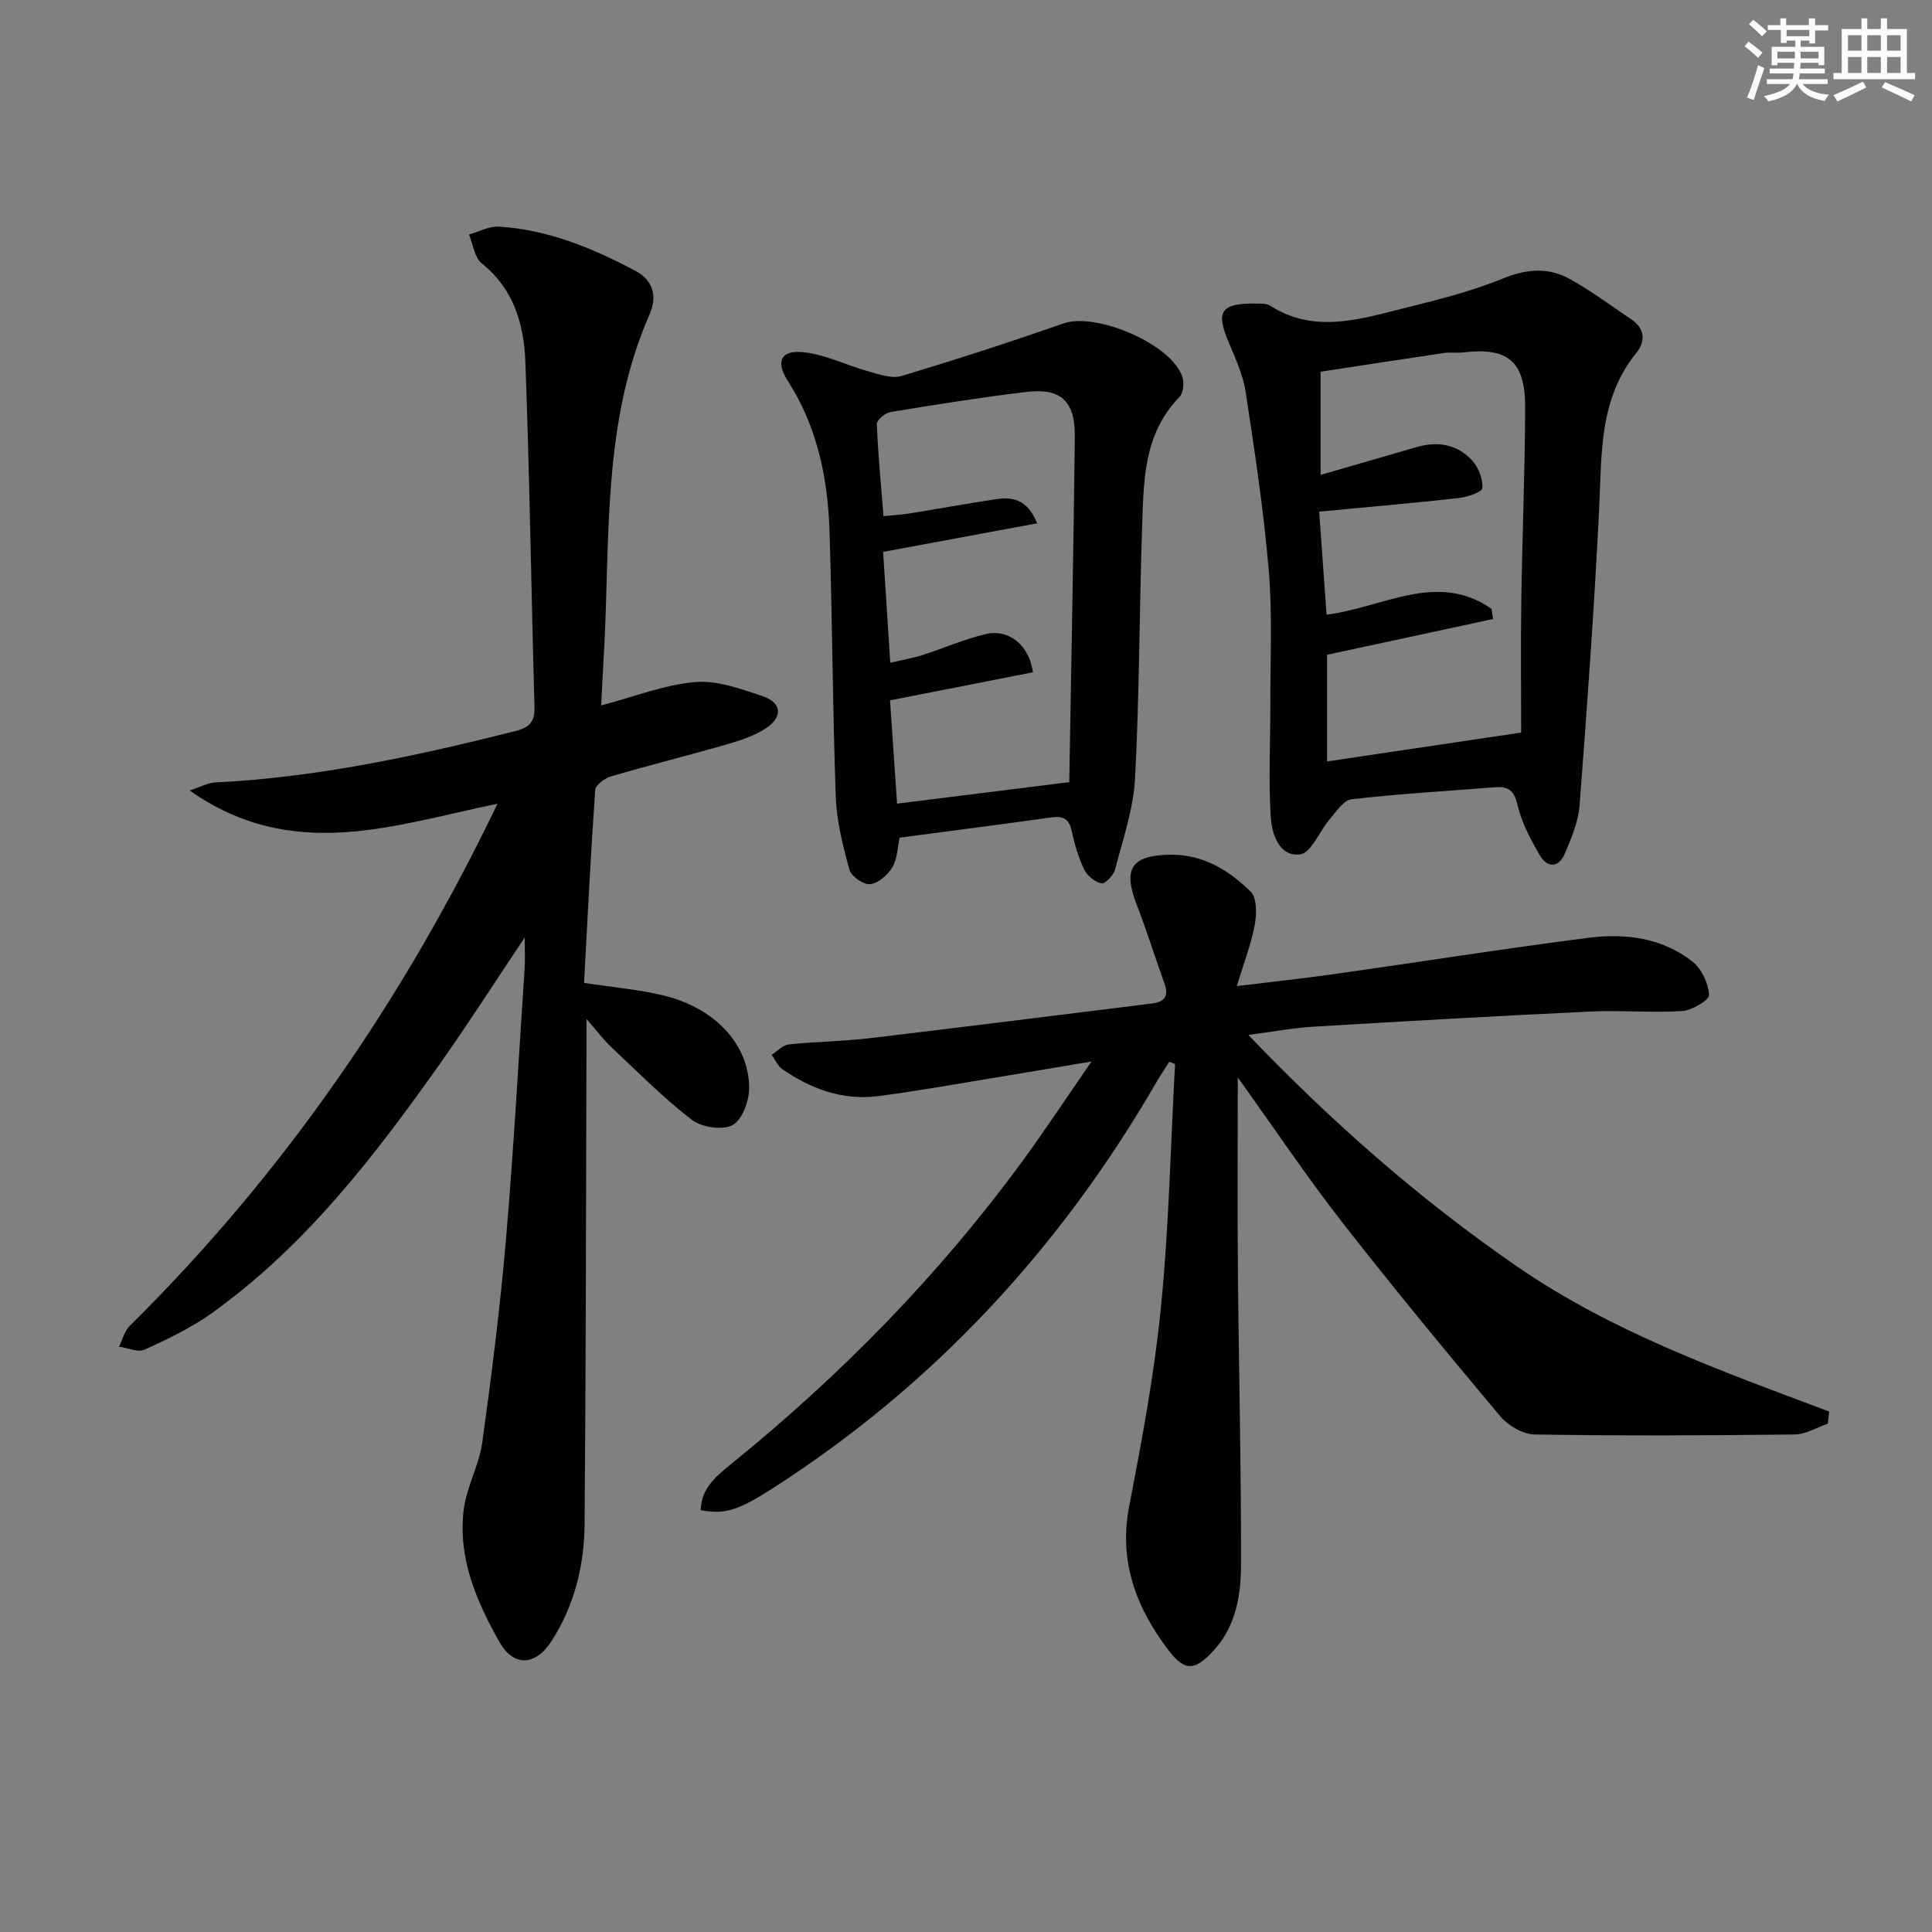 <svg enable-background="new 0 0 400 400" viewBox="0 0 400 400" xmlns="http://www.w3.org/2000/svg"><rect x="0" y="0" width="400" height="400" fill="#808080" stroke="none"/><g fill="#010103"><path d="m258.45 214.27c17.56 18.34 35.66 34.16 55.62 47.93 19.81 13.66 42.31 21.65 64.65 30.05-.1.84-.2 1.67-.3 2.51-2.28.78-4.56 2.21-6.85 2.23-17.95.21-35.9.3-53.85 0-2.44-.04-5.51-1.85-7.14-3.8-11.11-13.24-22.12-26.58-32.75-40.21-7.31-9.39-13.95-19.3-21.56-29.91 0 13.97-.09 26.71.02 39.45.18 20.48.69 40.95.65 61.43-.01 6.27-1.03 12.67-5.59 17.68-3.96 4.35-6.04 4.51-9.52-.09-6.62-8.76-10.26-18.31-8.04-29.75 2.65-13.66 5.22-27.4 6.58-41.22 1.65-16.69 2-33.5 2.91-50.26-.4-.16-.8-.33-1.19-.49-.89 1.42-1.84 2.81-2.68 4.26-19.87 34.31-46.05 62.65-79.51 84.11-7.01 4.49-9.86 5.42-14.83 4.47.12-4.74 3.54-7.3 6.72-9.89 22.47-18.25 42.58-38.77 59.72-62.13 4.7-6.4 9.07-13.05 14.48-20.87-8.02 1.34-14.58 2.47-21.15 3.54-7.7 1.26-15.38 2.66-23.12 3.64-7.26.92-13.79-1.5-19.72-5.56-.97-.67-1.5-1.99-2.24-3.01 1.18-.74 2.3-2.01 3.55-2.14 5.61-.6 11.29-.64 16.89-1.31 19.45-2.3 38.89-4.78 58.33-7.17 2.57-.32 3.5-1.51 2.58-4.07-1.96-5.45-3.68-10.99-5.77-16.39-2.87-7.41-1.14-10.19 6.83-10.34 6.8-.13 12.24 3.17 16.78 7.66 1.32 1.31 1.24 4.72.81 6.97-.76 4.02-2.28 7.9-3.7 12.57 7.1-.87 13.95-1.6 20.76-2.57 17.42-2.46 34.81-5.24 52.26-7.45 7.52-.95 15.09.06 21.3 4.92 1.91 1.49 3.3 4.5 3.48 6.92.08 1.03-3.53 3.21-5.57 3.34-6.27.41-12.59-.19-18.87.1-19.09.9-38.18 1.99-57.26 3.13-4.24.24-8.45 1.04-13.71 1.72z"/><path d="m124.47 146.05c6.88-1.81 13.09-4.29 19.46-4.84 4.56-.39 9.47 1.42 13.99 2.94 3.92 1.32 4.19 4.25.74 6.57-2.28 1.53-5.05 2.48-7.72 3.26-8.13 2.35-16.34 4.4-24.46 6.77-1.29.38-3.17 1.77-3.25 2.81-.93 13.24-1.58 26.51-2.31 39.94 6.03.92 11.32 1.36 16.42 2.59 10.5 2.53 17.61 9.95 17.77 18.94.05 2.72-1.35 6.7-3.38 7.87s-6.43.53-8.47-1.04c-5.91-4.53-11.18-9.89-16.63-15-1.53-1.44-2.81-3.15-5.21-5.89 0 3.33.01 5.26 0 7.19-.11 32.49-.11 64.99-.39 97.48-.07 8.55-2.12 16.77-6.84 24.12-3.31 5.15-7.84 5.43-10.81.16-4.76-8.46-8.64-17.43-7.36-27.44.6-4.68 3.17-9.11 3.82-13.79 1.94-13.97 3.71-27.99 4.91-42.04 1.61-18.71 2.63-37.48 3.87-56.22.11-1.73.02-3.47.02-6.33-6.23 9.31-11.66 17.8-17.47 26.02-13.59 19.21-27.89 37.83-47.27 51.72-4.28 3.07-9.15 5.39-13.97 7.59-1.38.63-3.51-.38-5.29-.63.73-1.45 1.13-3.21 2.22-4.29 31.68-31.34 56.62-67.4 76.14-108.11-21.36 4.38-42.38 12.31-63.73-2.74 2.46-.81 3.81-1.59 5.21-1.66 21.19-1.03 41.77-5.48 62.25-10.65 3.04-.77 4.01-2.01 3.93-5.05-.67-23.79-1-47.59-1.89-71.37-.29-7.71-2.35-15.07-9-20.37-1.52-1.21-1.82-3.97-2.67-6.02 2.1-.57 4.23-1.76 6.28-1.62 10.12.66 19.32 4.45 28.17 9.15 3.77 2 4.53 5.4 2.96 8.96-9.97 22.66-8.12 46.88-9.5 70.67-.22 3.6-.38 7.22-.54 10.35z"/><path d="m260.19 62.85c.47.06 1.86-.15 2.74.42 9.01 5.76 18.22 2.94 27.33.65 7.06-1.77 14.2-3.52 20.91-6.26 4.92-2.01 9.39-2.35 13.81.09 4.46 2.47 8.59 5.55 12.83 8.42 2.8 1.9 2.88 4.55.99 6.88-7.77 9.55-7.16 20.91-7.71 32.21-1.01 20.54-2.5 41.05-4.06 61.56-.26 3.36-1.7 6.73-3.05 9.9-1.28 3.01-3.63 3.03-5.2.32-1.89-3.26-3.75-6.73-4.58-10.34-.69-3-1.87-3.93-4.63-3.71-9.92.78-19.87 1.36-29.76 2.49-1.66.19-3.18 2.6-4.54 4.18-2.11 2.45-3.79 6.93-6.09 7.23-4.34.56-5.86-4.25-6.08-7.71-.5-7.72-.07-15.51-.09-23.26-.02-9.29.45-18.62-.33-27.84-1.04-12.36-2.91-24.67-4.78-36.95-.54-3.54-2.14-6.97-3.54-10.33-2.67-6.36-1.64-8.06 5.83-7.95zm14.46 64.41c11.61-1.45 22.95-9.08 34.15-1.2.11.7.22 1.4.33 2.1-11.46 2.47-22.92 4.94-34.38 7.4v22.09c13.43-2 26.47-3.94 40.19-5.98 0-9.43-.11-18.41.03-27.38.2-13.31.75-26.62.8-39.93.03-9.55-3.57-12.5-12.78-11.4-1.32.16-2.68-.07-3.99.12-8.62 1.27-17.23 2.6-25.58 3.88v21.36c7-2.03 13.5-3.92 20.01-5.79 4.35-1.25 8.39-.48 11.42 2.87 1.29 1.43 2.21 3.83 2.04 5.68-.08.84-3.13 1.84-4.92 2.04-9.5 1.05-19.02 1.88-28.85 2.81.53 7.49 1 14.06 1.53 21.33z"/><path d="m186.26 173.43c-.45 2.04-.46 4.38-1.5 6.11-.95 1.6-2.91 3.32-4.6 3.52-1.35.16-3.91-1.62-4.29-2.99-1.36-4.91-2.64-9.99-2.83-15.05-.66-18.29-.71-36.6-1.29-54.89-.35-11.06-2.5-21.73-8.66-31.3-2.55-3.96-1.43-6.37 3.14-5.92 4.6.45 9 2.71 13.55 3.97 2.22.62 4.82 1.57 6.82.97 11.27-3.37 22.47-7 33.57-10.89 6.77-2.37 22.42 4.28 24.63 11.08.4 1.23.2 3.33-.61 4.16-7.5 7.67-7.41 17.48-7.73 27.08-.58 17.29-.55 34.61-1.46 51.88-.34 6.34-2.52 12.61-4.13 18.85-.31 1.2-2.07 3.03-2.83 2.88-1.36-.27-2.95-1.59-3.58-2.88-1.2-2.51-2.01-5.28-2.59-8.02-.55-2.58-1.89-3.08-4.27-2.75-10.33 1.45-20.68 2.78-31.34 4.19zm-.53-7.04c12.01-1.5 23.57-2.95 35.65-4.46.41-24.28.88-47.87 1.15-71.47.09-7.45-2.91-10.19-10.12-9.31-9.38 1.14-18.73 2.62-28.05 4.16-1.09.18-2.85 1.67-2.82 2.5.24 6.24.86 12.46 1.38 19.06 2.32-.24 3.94-.33 5.54-.59 5.89-.95 11.75-2.03 17.65-2.91 3.4-.51 6.55-.15 8.62 4.98-10.78 2-21.06 3.9-31.89 5.91.47 7.35.96 14.89 1.48 22.95 2.57-.6 4.67-.94 6.68-1.59 4.41-1.41 8.68-3.33 13.17-4.35 4.79-1.09 8.94 2.39 9.69 7.92-9.79 1.92-19.63 3.85-29.59 5.81.48 6.83.95 13.76 1.46 21.39z"/></g><path d="m361.2 9.6.8-1c.9.7 1.9 1.4 2.9 2.3l-.9 1.1c-1-1-2-1.8-2.8-2.4zm.5 10.6c.9-2.1 1.6-4.3 2.3-6.7.4.2.8.4 1.3.6-.7 2.1-1.5 4.3-2.2 6.6zm.4-15.2.9-.9c1 .8 2 1.6 2.8 2.4l-1 1c-.9-.9-1.8-1.7-2.7-2.5zm12.5-1.2h1.2v1.4h2.7v1.1h-2.7v2.7h-1.2v-.6h-1.8v1.3h4.9v3.8h-1.2v-.5h-3.7c0 .4-.1.9-.1 1.2h5.1v1h-5.2c0 .5-.1.9-.2 1.2h6v1h-5.2c1.1 1.3 2.9 2 5.5 2.2-.4.4-.7.8-.9 1.3-2.9-.5-4.8-1.6-5.7-3.5h-.1c-.8 1.7-2.7 2.9-5.9 3.6-.2-.4-.6-.8-.9-1.1 2.8-.6 4.6-1.4 5.4-2.5h-4.8v-1h5.3c.1-.3.2-.7.2-1.2h-4.9v-1h5c0-.4 0-.8.1-1.2h-3.5v.5h-1.2v-3.8h4.9v-1.3h-1.8v.5h-1.2v-2.7h-2.7v-1h2.6v-1.4h1.2v1.4h4.7v-1.4zm-6.6 8.3h3.6c0-.4 0-.9 0-1.4h-3.6zm1.9-4.6h4.7v-1.3h-4.7zm6.6 3.2h-3.7v1.4h3.7z" fill="#fbfcfa"/><path d="m385.3 3.8h1.3v2.2h2.8v-2.2h1.3v2.2h4.1v9.1h1.7v1.3h-16.9v-1.3h1.7v-9.1h4.1v-2.2zm.4 13.1.7 1.2c-1.8.9-3.8 1.9-6 2.9-.2-.4-.5-.8-.8-1.3 2.3-1 4.3-1.9 6.1-2.8zm-3.1-6.4h2.8v-3.2h-2.8zm0 4.6h2.8v-3.3h-2.8zm4-4.6h2.8v-3.2h-2.8zm0 4.6h2.8v-3.3h-2.8zm3.7 1.9c2.1.9 4.1 1.8 6.1 2.7l-.7 1.3c-2.2-1.1-4.2-2-6.1-2.9zm3.2-9.7h-2.8v3.2h2.8zm-2.8 7.8h2.8v-3.3h-2.8z" fill="#fbfcfa"/></svg>
